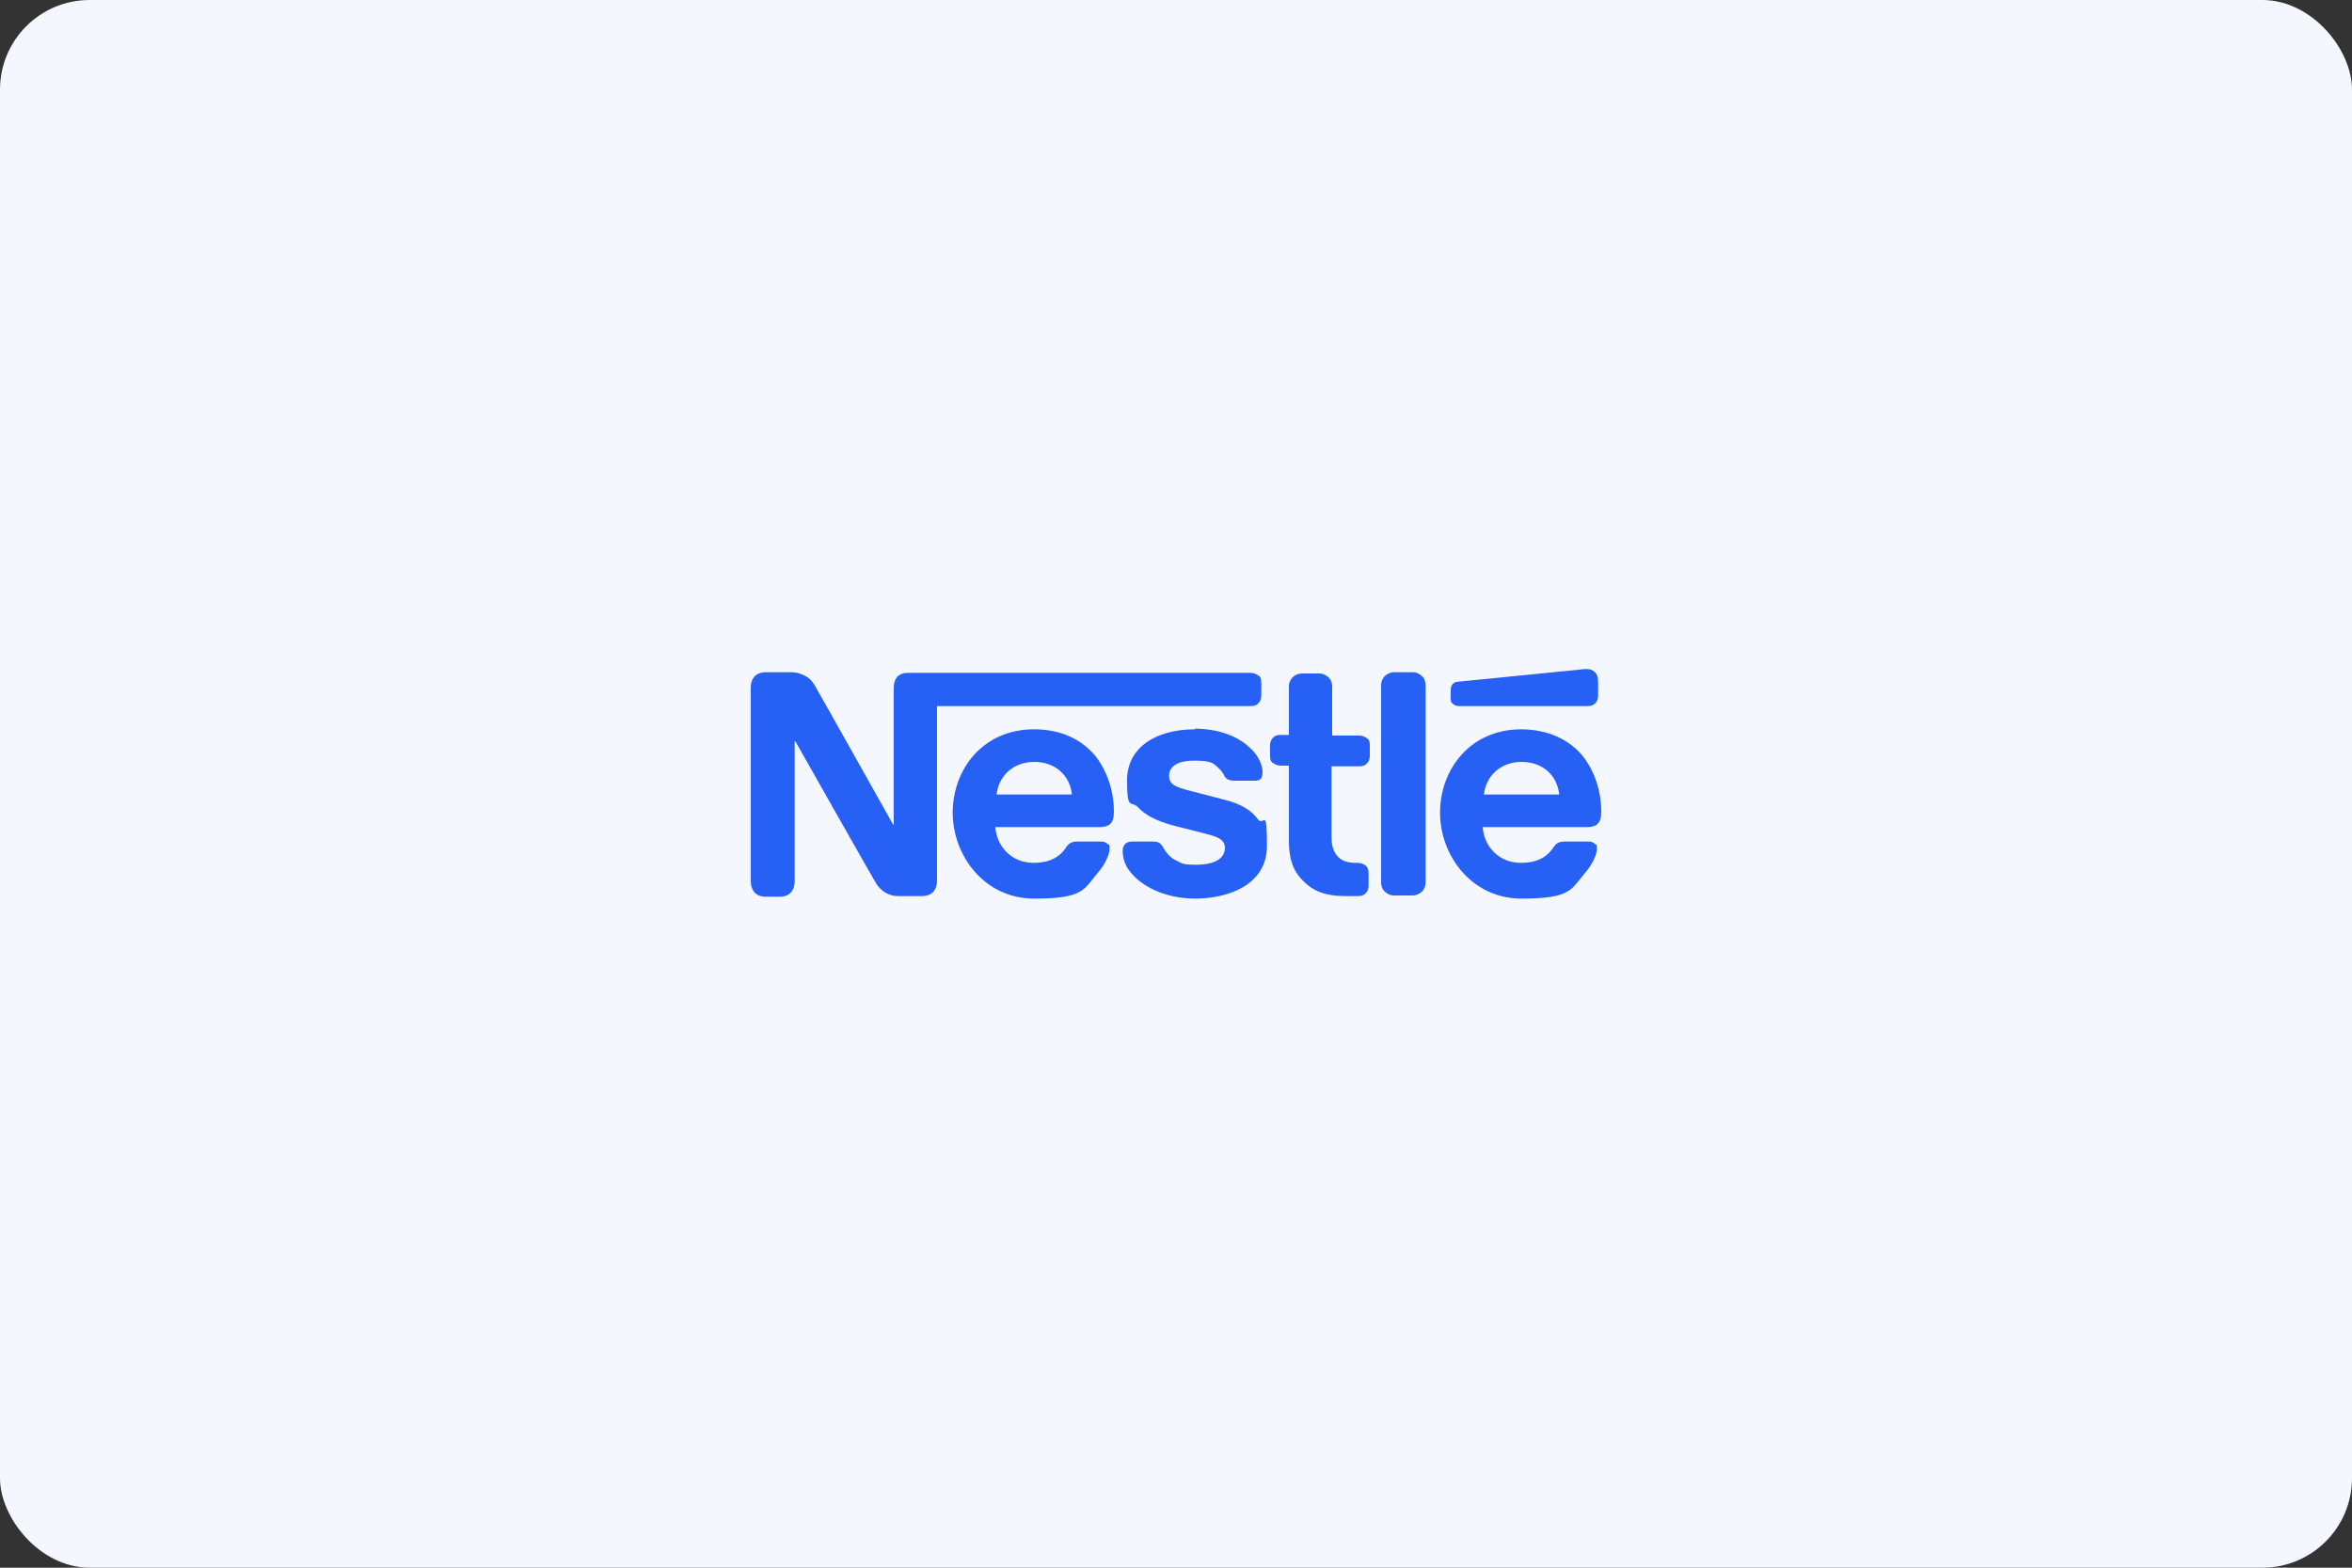 <svg width="210" height="140" viewBox="0 0 210 140" fill="none" xmlns="http://www.w3.org/2000/svg">
<rect x="0" y="0" width="210" height="140" fill="#333333" stroke="none"/>
<rect width="210" height="140" rx="8" fill="#F4F7FE"/>
<path d="M80.08 60.48C79.912 60.704 79.8 60.984 79.8 61.432V73.64H79.744C79.744 73.64 73.08 61.768 72.744 61.208C72.52 60.816 72.24 60.536 71.904 60.368C71.568 60.2 71.232 60.032 70.56 60.032H68.376C67.872 60.032 67.536 60.2 67.312 60.48C67.144 60.704 67.032 60.984 67.032 61.432V78.68C67.032 79.128 67.144 79.352 67.312 79.632C67.536 79.912 67.872 80.08 68.376 80.08H69.608C70.112 80.08 70.448 79.912 70.672 79.632C70.84 79.408 70.952 79.128 70.952 78.68V66.192H71.008C71.008 66.192 77.952 78.456 78.232 78.904C78.624 79.52 79.296 80.024 80.192 80.024H82.32C82.824 80.024 83.16 79.856 83.384 79.576C83.552 79.352 83.664 79.072 83.664 78.624V63.056H111.664C111.944 63.056 112.168 63 112.336 62.832C112.504 62.664 112.616 62.44 112.616 62.16V60.984C112.616 60.648 112.56 60.424 112.336 60.312C112.168 60.2 111.944 60.088 111.664 60.088H81.088C80.584 60.088 80.248 60.256 80.024 60.536M92.344 65.128C87.696 65.128 85.064 68.768 85.064 72.576C85.064 76.384 87.864 80.248 92.344 80.248C96.824 80.248 96.768 79.408 98.056 77.896C98.616 77.28 99.064 76.328 99.064 75.824C99.064 75.32 99.064 75.488 98.896 75.376C98.784 75.264 98.616 75.152 98.336 75.152H96.152C95.704 75.152 95.424 75.32 95.2 75.656C94.584 76.608 93.632 77.056 92.288 77.056C90.272 77.056 88.984 75.544 88.872 73.864H98.224C98.616 73.864 98.952 73.752 99.12 73.584C99.344 73.36 99.456 73.08 99.456 72.464C99.456 70.728 98.896 68.88 97.776 67.48C96.6 66.08 94.808 65.128 92.288 65.128M106.736 65.128C103.04 65.128 100.632 66.864 100.632 69.664C100.632 72.464 100.968 71.456 101.584 72.072C102.256 72.8 103.264 73.304 104.664 73.696L107.744 74.48C108.584 74.704 109.368 74.928 109.368 75.712C109.368 76.832 108.136 77.224 106.848 77.224C105.56 77.224 105.56 77.112 105 76.832C104.608 76.664 104.328 76.384 104.048 75.992C103.824 75.656 103.768 75.432 103.488 75.264C103.32 75.152 103.096 75.152 102.76 75.152H101.08C100.744 75.152 100.52 75.264 100.408 75.432C100.296 75.6 100.24 75.768 100.24 75.992C100.24 76.552 100.408 77.224 100.856 77.784C101.864 79.128 103.992 80.248 106.736 80.248C109.48 80.248 113.12 79.128 113.12 75.544C113.12 71.96 112.84 73.808 112.336 73.192C111.72 72.352 110.824 71.792 109.256 71.4L106.232 70.616C104.944 70.28 104.384 70.056 104.384 69.272C104.384 68.488 105.056 67.928 106.624 67.928C108.192 67.928 108.36 68.152 108.92 68.712C109.368 69.16 109.256 69.44 109.648 69.608C109.872 69.72 110.096 69.72 110.488 69.72H112C112.224 69.72 112.392 69.72 112.56 69.552C112.672 69.44 112.728 69.216 112.728 68.936C112.728 68.264 112.28 67.312 111.44 66.64C110.376 65.688 108.696 65.072 106.624 65.072M115.08 65.632H114.352C114.072 65.632 113.848 65.688 113.68 65.856C113.512 66.024 113.4 66.248 113.4 66.528V67.48C113.4 67.816 113.456 68.04 113.68 68.152C113.848 68.264 114.072 68.376 114.352 68.376H115.08V75.096C115.08 76.832 115.528 77.896 116.424 78.736C117.208 79.52 118.272 80.024 120.12 80.024H121.24C121.52 80.024 121.744 79.968 121.912 79.8C122.08 79.632 122.192 79.408 122.192 79.128V77.952C122.192 77.616 122.08 77.392 121.912 77.28C121.744 77.168 121.52 77.056 121.24 77.056H121.072C120.344 77.056 119.84 76.888 119.504 76.552C119.112 76.16 118.888 75.6 118.888 74.872V68.432H121.352C121.632 68.432 121.856 68.376 122.024 68.208C122.192 68.04 122.304 67.816 122.304 67.536V66.584C122.304 66.248 122.248 66.024 122.024 65.912C121.856 65.8 121.632 65.688 121.352 65.688H118.944V61.32C118.944 60.984 118.832 60.704 118.664 60.536C118.44 60.312 118.16 60.144 117.768 60.144H116.256C115.864 60.144 115.584 60.312 115.36 60.536C115.192 60.76 115.08 60.984 115.08 61.32V65.688V65.632ZM123.312 78.792C123.312 79.128 123.424 79.408 123.592 79.576C123.816 79.8 124.096 79.968 124.488 79.968H126.112C126.504 79.968 126.784 79.8 127.008 79.576C127.176 79.352 127.288 79.128 127.288 78.792V61.208C127.288 60.872 127.176 60.592 127.008 60.424C126.784 60.2 126.504 60.032 126.112 60.032H124.488C124.096 60.032 123.816 60.2 123.592 60.424C123.424 60.648 123.312 60.872 123.312 61.208V78.792ZM88.984 70.952C89.152 69.328 90.44 68.04 92.344 68.04C94.248 68.04 95.536 69.272 95.704 70.952H88.984ZM141.736 63.056C142.016 63.056 142.24 63 142.408 62.832C142.576 62.664 142.688 62.44 142.688 62.16V60.928C142.688 60.424 142.576 60.2 142.408 60.032C142.24 59.864 142.016 59.752 141.736 59.752C141.456 59.752 141.288 59.752 140.952 59.808L130.256 60.872C129.92 60.872 129.808 60.984 129.696 61.096C129.584 61.208 129.528 61.432 129.528 61.656V62.328C129.528 62.608 129.528 62.72 129.696 62.832C129.808 62.944 129.976 63.056 130.256 63.056H141.792H141.736ZM135.856 65.128C131.208 65.128 128.576 68.768 128.576 72.576C128.576 76.384 131.376 80.248 135.856 80.248C140.336 80.248 140.28 79.408 141.568 77.896C142.128 77.28 142.576 76.328 142.576 75.824C142.576 75.32 142.576 75.488 142.408 75.376C142.296 75.264 142.128 75.152 141.848 75.152H139.664C139.216 75.152 138.936 75.32 138.712 75.656C138.096 76.608 137.144 77.056 135.8 77.056C133.784 77.056 132.496 75.544 132.384 73.864H141.736C142.128 73.864 142.464 73.752 142.632 73.584C142.856 73.36 142.968 73.08 142.968 72.464C142.968 70.728 142.408 68.88 141.288 67.48C140.112 66.08 138.264 65.128 135.744 65.128M132.496 70.952C132.664 69.328 133.952 68.04 135.856 68.04C137.76 68.04 139.048 69.272 139.216 70.952H132.496Z" fill="#2660F5"/>
</svg>
